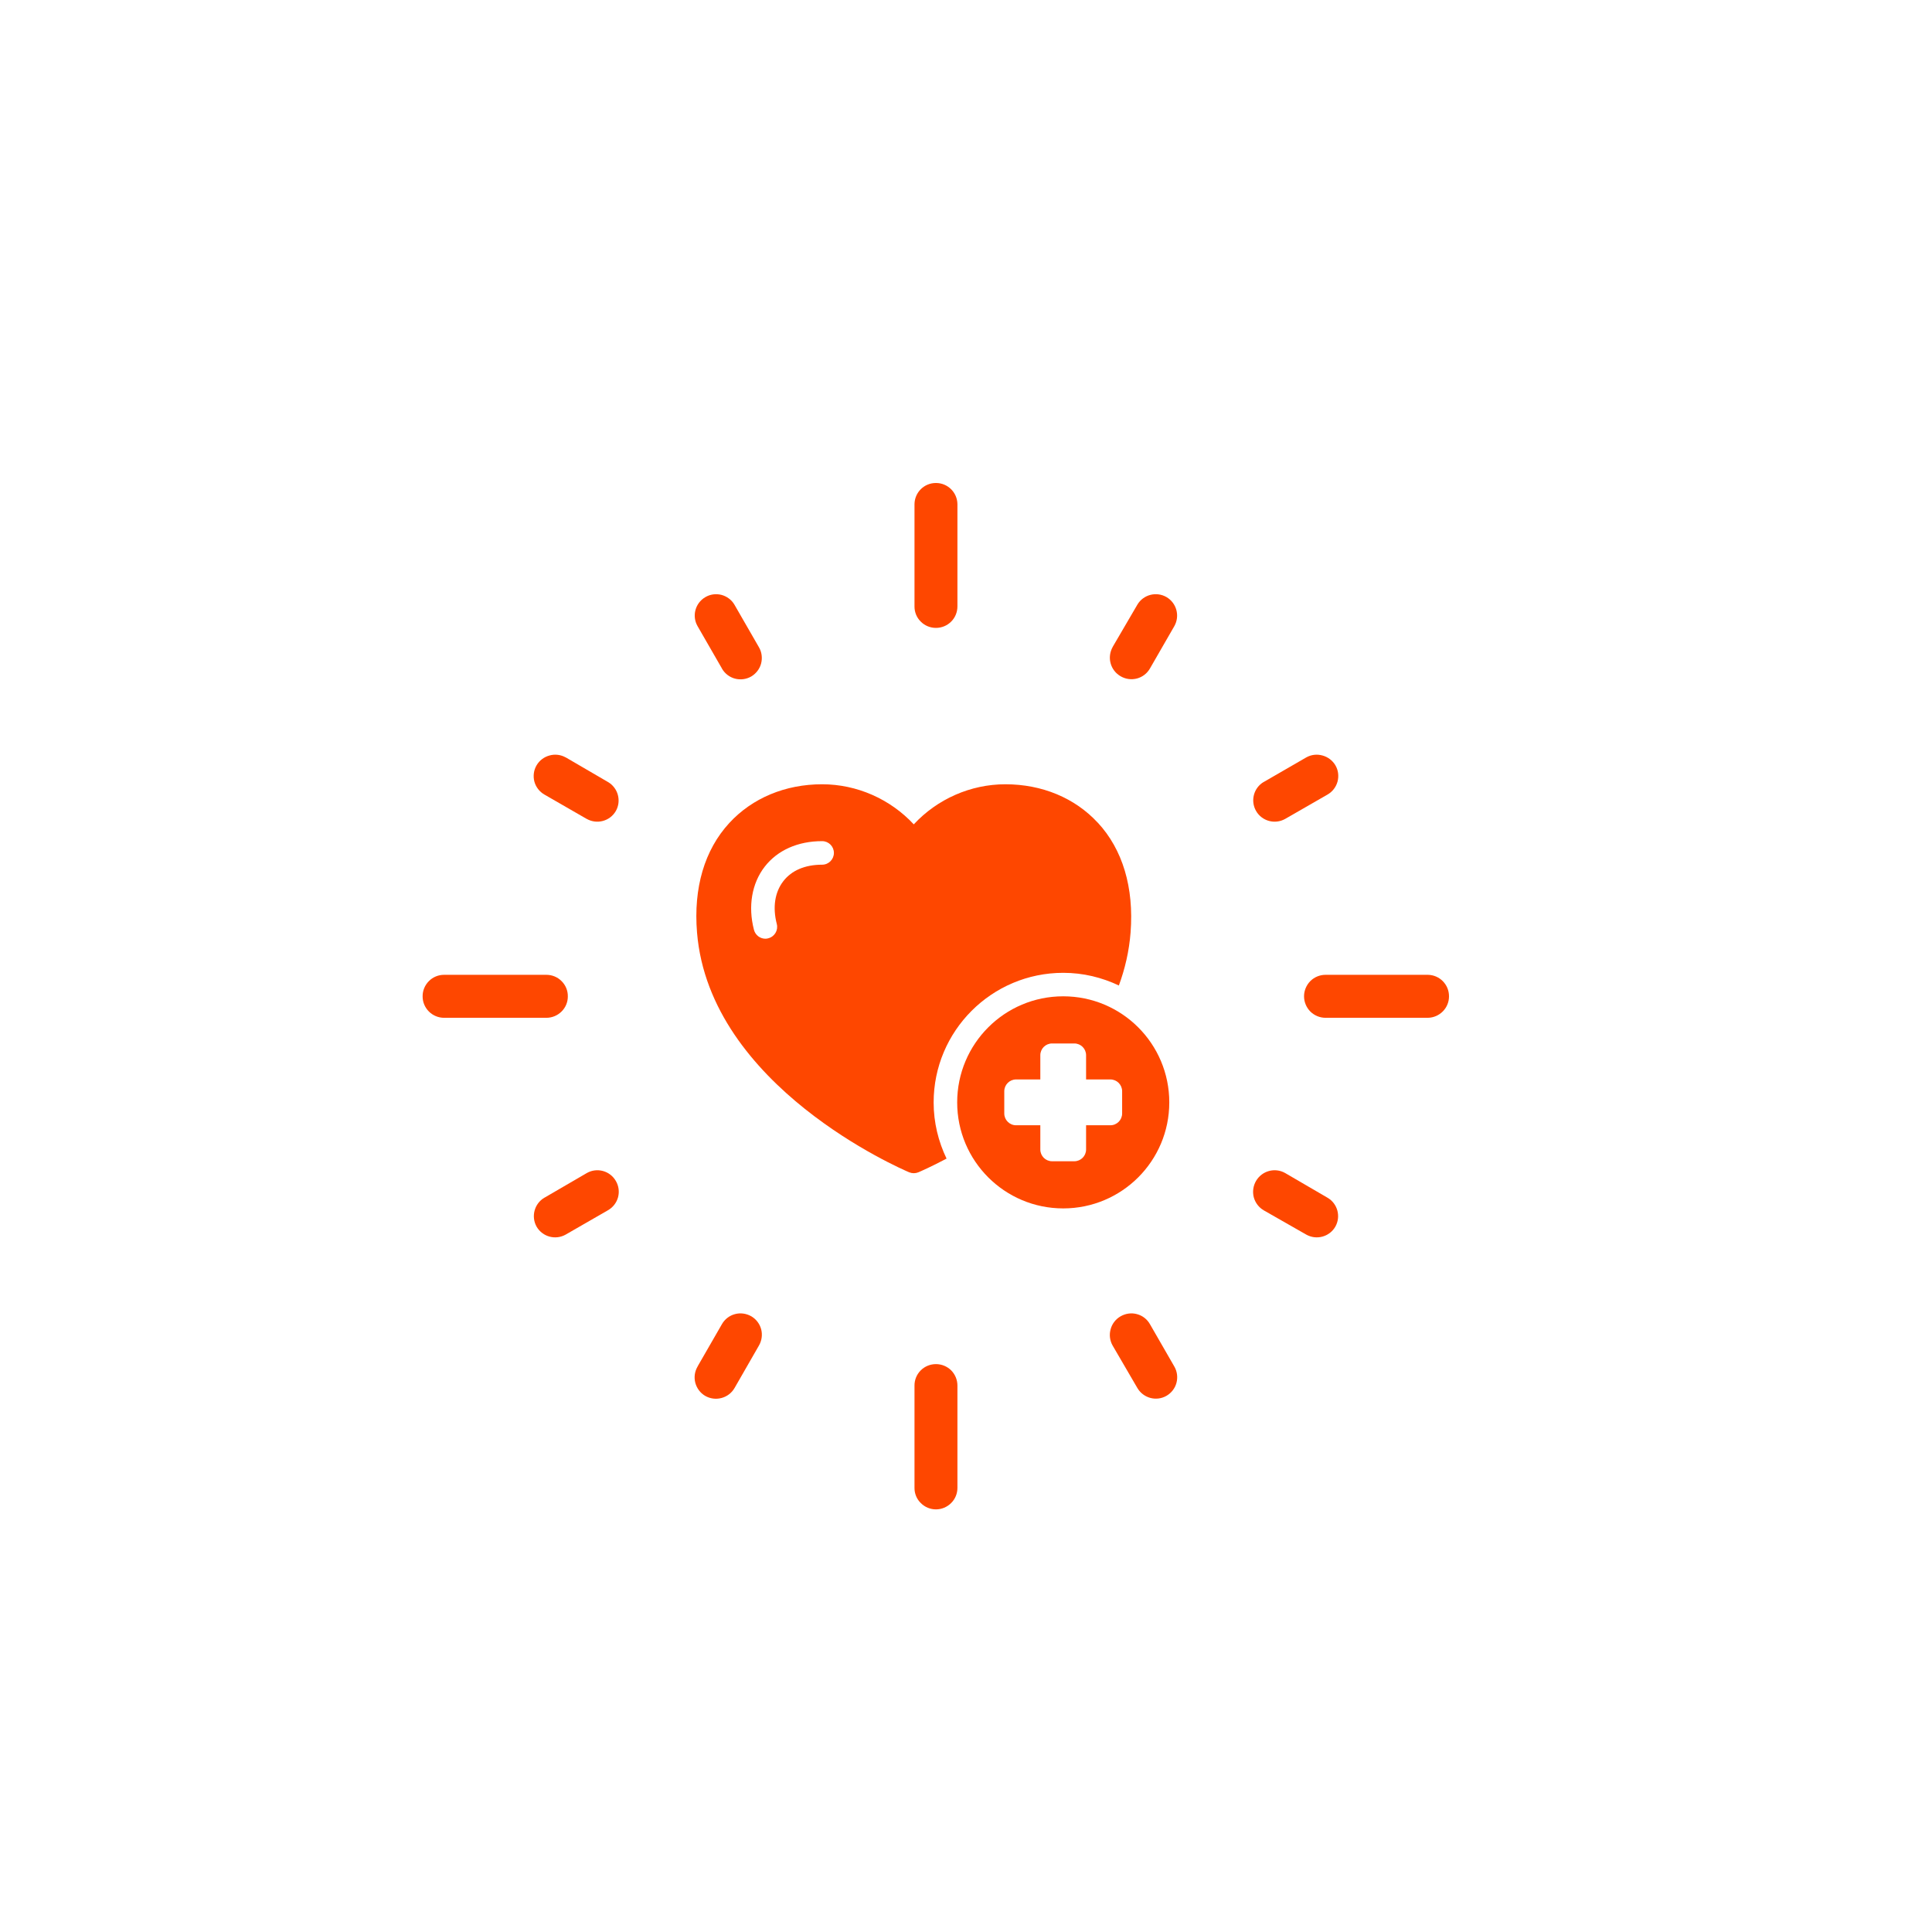 <svg width="32" height="32" viewBox="0 0 32 32" fill="none" xmlns="http://www.w3.org/2000/svg">
<rect width="32" height="32" fill="white"/>
<path d="M15.502 8C15.307 7.999 15.149 8.156 15.147 8.35V10.044C15.146 10.138 15.183 10.23 15.251 10.296C15.317 10.363 15.408 10.4 15.502 10.4C15.597 10.4 15.687 10.363 15.754 10.296C15.821 10.23 15.858 10.138 15.858 10.044V8.35C15.855 8.156 15.697 7.999 15.502 8Z" fill="#FE4700"/>
<path d="M19.32 9.889C19.152 9.793 18.938 9.848 18.839 10.014L18.43 10.714V10.715C18.384 10.797 18.37 10.894 18.395 10.985C18.419 11.076 18.479 11.154 18.561 11.201C18.643 11.249 18.74 11.262 18.832 11.238C18.924 11.213 19.001 11.153 19.048 11.07L19.451 10.37C19.546 10.201 19.488 9.987 19.32 9.889Z" fill="#FE4700"/>
<path d="M21.903 12.513C21.813 12.488 21.718 12.499 21.636 12.545L20.93 12.953V12.952C20.764 13.051 20.708 13.265 20.805 13.433C20.902 13.601 21.117 13.659 21.286 13.564L21.987 13.161C22.069 13.114 22.129 13.037 22.154 12.945C22.178 12.854 22.166 12.756 22.118 12.675C22.07 12.595 21.993 12.537 21.903 12.513Z" fill="#FE4700"/>
<path d="M21.286 19.429C21.117 19.333 20.902 19.392 20.804 19.56C20.757 19.64 20.743 19.738 20.766 19.829C20.79 19.92 20.849 19.998 20.93 20.046L21.636 20.449C21.805 20.544 22.02 20.486 22.117 20.318C22.213 20.149 22.155 19.934 21.986 19.837L21.286 19.429Z" fill="#FE4700"/>
<path d="M18.561 21.802C18.479 21.849 18.419 21.926 18.395 22.018C18.37 22.109 18.382 22.206 18.43 22.289L18.838 22.989C18.936 23.157 19.15 23.216 19.319 23.12C19.401 23.073 19.462 22.995 19.486 22.904C19.51 22.813 19.498 22.715 19.45 22.633L19.047 21.933C19 21.85 18.923 21.79 18.831 21.766C18.74 21.741 18.643 21.755 18.561 21.802Z" fill="#FE4700"/>
<path d="M12.444 21.802C12.361 21.755 12.264 21.741 12.173 21.766C12.082 21.79 12.004 21.85 11.957 21.933L11.554 22.633H11.555C11.506 22.715 11.493 22.811 11.516 22.902C11.54 22.993 11.598 23.072 11.68 23.12C11.762 23.167 11.859 23.18 11.951 23.155C12.042 23.131 12.12 23.071 12.167 22.989L12.569 22.289H12.569C12.617 22.207 12.631 22.111 12.608 22.019C12.584 21.927 12.524 21.849 12.444 21.802Z" fill="#FE4700"/>
<path d="M9.72 19.429L9.019 19.837H9.018C8.851 19.934 8.793 20.149 8.888 20.318C8.986 20.486 9.2 20.544 9.369 20.449L10.069 20.046C10.152 19.999 10.212 19.921 10.237 19.83C10.261 19.739 10.248 19.641 10.2 19.56C10.103 19.392 9.889 19.333 9.72 19.429Z" fill="#FE4700"/>
<path d="M9.102 12.513C9.012 12.537 8.935 12.595 8.888 12.675C8.84 12.756 8.827 12.854 8.851 12.946C8.876 13.037 8.936 13.114 9.018 13.161L9.718 13.564H9.719C9.888 13.659 10.103 13.601 10.2 13.433C10.296 13.265 10.237 13.049 10.069 12.952L9.369 12.544V12.545C9.287 12.499 9.191 12.488 9.102 12.513Z" fill="#FE4700"/>
<path d="M11.68 9.892C11.514 9.991 11.457 10.205 11.555 10.373L11.958 11.073H11.957C12.004 11.155 12.082 11.216 12.173 11.24C12.264 11.264 12.361 11.252 12.444 11.204C12.524 11.156 12.584 11.078 12.607 10.987C12.63 10.896 12.617 10.798 12.569 10.718L12.166 10.018C12.119 9.936 12.04 9.877 11.949 9.853C11.857 9.83 11.761 9.843 11.68 9.892Z" fill="#FE4700"/>
<path d="M21.955 16.146C21.861 16.146 21.77 16.183 21.703 16.25C21.637 16.317 21.599 16.408 21.599 16.502C21.599 16.596 21.637 16.687 21.703 16.754C21.77 16.82 21.861 16.858 21.955 16.858H23.649C23.844 16.855 24.001 16.696 24 16.502C24.001 16.307 23.844 16.148 23.649 16.146L21.955 16.146Z" fill="#FE4700"/>
<path d="M15.502 22.594C15.408 22.594 15.317 22.631 15.251 22.697C15.183 22.765 15.146 22.855 15.147 22.95V24.644C15.146 24.738 15.183 24.829 15.251 24.895C15.317 24.962 15.408 25 15.502 25C15.597 25 15.687 24.962 15.754 24.895C15.821 24.829 15.858 24.738 15.858 24.644V22.95C15.858 22.855 15.821 22.765 15.754 22.697C15.687 22.631 15.597 22.594 15.502 22.594Z" fill="#FE4700"/>
<path d="M7.355 16.146C7.261 16.146 7.17 16.183 7.104 16.25C7.037 16.317 6.999 16.408 7 16.502C6.999 16.596 7.037 16.687 7.104 16.754C7.17 16.82 7.261 16.858 7.355 16.858H9.05C9.144 16.858 9.235 16.82 9.301 16.754C9.369 16.687 9.406 16.596 9.405 16.502C9.406 16.408 9.369 16.317 9.301 16.25C9.235 16.183 9.144 16.146 9.05 16.146H7.355Z" fill="#FE4700"/>
<path d="M17.61 16.502C16.64 16.502 15.854 17.288 15.854 18.259C15.854 19.229 16.64 20.015 17.61 20.015C18.581 20.015 19.367 19.229 19.367 18.259C19.367 17.288 18.581 16.502 17.61 16.502ZM18.586 18.443C18.586 18.55 18.499 18.638 18.391 18.638H17.989V19.039C17.989 19.147 17.902 19.234 17.794 19.234H17.426C17.318 19.234 17.231 19.147 17.231 19.039V18.638H16.829C16.722 18.638 16.634 18.55 16.634 18.443V18.074C16.634 17.967 16.722 17.879 16.829 17.879H17.231V17.478C17.231 17.37 17.318 17.283 17.426 17.283H17.794C17.902 17.283 17.989 17.37 17.989 17.478V17.879H18.391C18.499 17.879 18.586 17.967 18.586 18.074V18.443Z" fill="#FE4700"/>
<path d="M18.181 13.625C17.802 13.216 17.259 12.99 16.652 12.99C16.076 12.99 15.524 13.235 15.135 13.654C14.745 13.235 14.193 12.99 13.617 12.99C13.007 12.99 12.46 13.218 12.079 13.632C11.669 14.078 11.484 14.705 11.545 15.446C11.755 17.995 14.924 19.359 15.059 19.417C15.084 19.427 15.11 19.432 15.135 19.432C15.161 19.432 15.186 19.427 15.211 19.417C15.241 19.404 15.418 19.328 15.678 19.19C15.543 18.909 15.464 18.594 15.464 18.26C15.464 17.075 16.426 16.113 17.611 16.113C17.941 16.113 18.252 16.19 18.532 16.323C18.633 16.047 18.702 15.755 18.726 15.444C18.783 14.699 18.595 14.07 18.182 13.625L18.181 13.625ZM13.617 14.322C13.335 14.322 13.113 14.416 12.975 14.594C12.833 14.777 12.795 15.028 12.866 15.304C12.893 15.408 12.83 15.514 12.725 15.541C12.709 15.546 12.693 15.548 12.677 15.548C12.59 15.548 12.511 15.489 12.488 15.401C12.387 15.012 12.452 14.631 12.666 14.355C12.878 14.082 13.215 13.932 13.617 13.932C13.725 13.932 13.812 14.019 13.812 14.127C13.812 14.234 13.725 14.322 13.617 14.322Z" fill="#FE4700"/>
</svg>
